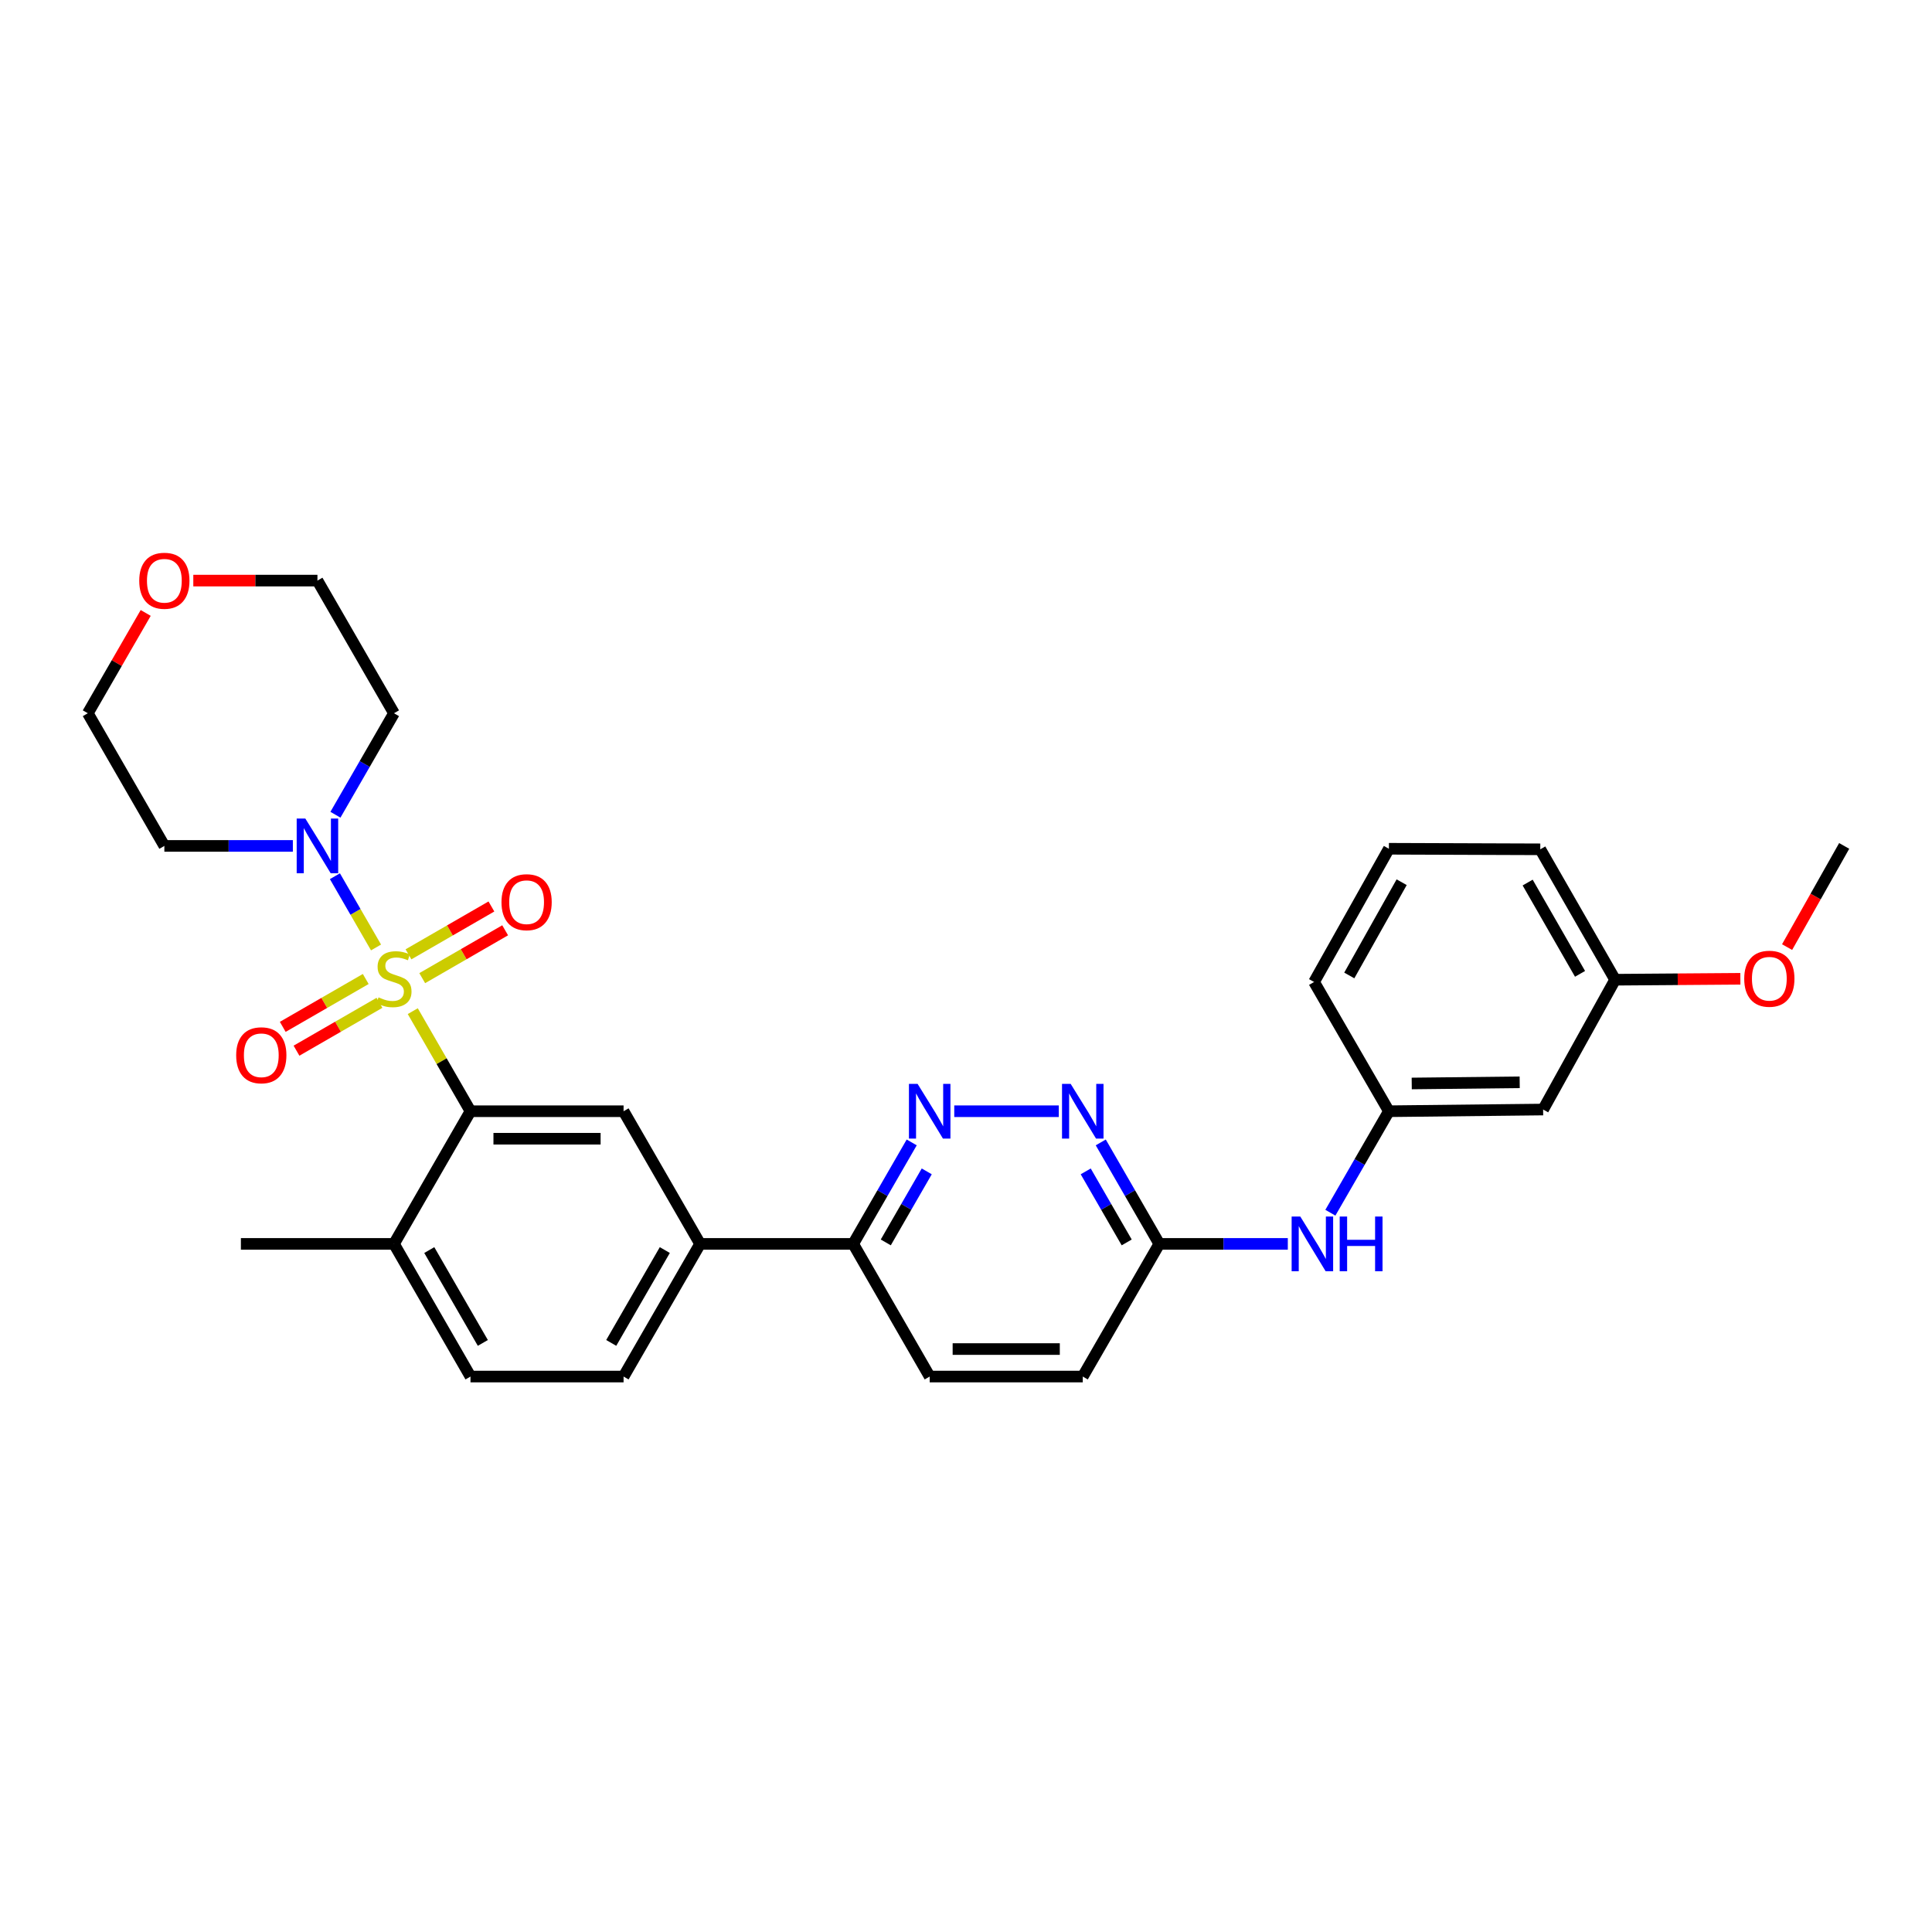 <?xml version='1.0' encoding='iso-8859-1'?>
<svg version='1.1' baseProfile='full'
              xmlns='http://www.w3.org/2000/svg'
                      xmlns:rdkit='http://www.rdkit.org/xml'
                      xmlns:xlink='http://www.w3.org/1999/xlink'
                  xml:space='preserve'
width='1000px' height='1000px' viewBox='0 0 1000 1000'>
<!-- END OF HEADER -->
<rect style='opacity:1.0;fill:#FFFFFF;stroke:none' width='1000' height='1000' x='0' y='0'> </rect>
<path class='bond-0' d='M 213.648,523.371 L 228.586,549.271' style='fill:none;fill-rule:evenodd;stroke:#CCCC00;stroke-width:6px;stroke-linecap:butt;stroke-linejoin:miter;stroke-opacity:1' />
<path class='bond-0' d='M 228.586,549.271 L 243.524,575.171' style='fill:none;fill-rule:evenodd;stroke:#000000;stroke-width:6px;stroke-linecap:butt;stroke-linejoin:miter;stroke-opacity:1' />
<path class='bond-1' d='M 194.633,490.407 L 183.992,471.966' style='fill:none;fill-rule:evenodd;stroke:#CCCC00;stroke-width:6px;stroke-linecap:butt;stroke-linejoin:miter;stroke-opacity:1' />
<path class='bond-1' d='M 183.992,471.966 L 173.351,453.524' style='fill:none;fill-rule:evenodd;stroke:#0000FF;stroke-width:6px;stroke-linecap:butt;stroke-linejoin:miter;stroke-opacity:1' />
<path class='bond-6' d='M 189.305,506.726 L 167.829,519.114' style='fill:none;fill-rule:evenodd;stroke:#CCCC00;stroke-width:6px;stroke-linecap:butt;stroke-linejoin:miter;stroke-opacity:1' />
<path class='bond-6' d='M 167.829,519.114 L 146.352,531.503' style='fill:none;fill-rule:evenodd;stroke:#FF0000;stroke-width:6px;stroke-linecap:butt;stroke-linejoin:miter;stroke-opacity:1' />
<path class='bond-6' d='M 196.417,519.055 L 174.941,531.444' style='fill:none;fill-rule:evenodd;stroke:#CCCC00;stroke-width:6px;stroke-linecap:butt;stroke-linejoin:miter;stroke-opacity:1' />
<path class='bond-6' d='M 174.941,531.444 L 153.465,543.833' style='fill:none;fill-rule:evenodd;stroke:#FF0000;stroke-width:6px;stroke-linecap:butt;stroke-linejoin:miter;stroke-opacity:1' />
<path class='bond-7' d='M 218.542,506.289 L 240.003,493.904' style='fill:none;fill-rule:evenodd;stroke:#CCCC00;stroke-width:6px;stroke-linecap:butt;stroke-linejoin:miter;stroke-opacity:1' />
<path class='bond-7' d='M 240.003,493.904 L 261.464,481.518' style='fill:none;fill-rule:evenodd;stroke:#FF0000;stroke-width:6px;stroke-linecap:butt;stroke-linejoin:miter;stroke-opacity:1' />
<path class='bond-7' d='M 211.427,493.961 L 232.888,481.576' style='fill:none;fill-rule:evenodd;stroke:#CCCC00;stroke-width:6px;stroke-linecap:butt;stroke-linejoin:miter;stroke-opacity:1' />
<path class='bond-7' d='M 232.888,481.576 L 254.35,469.19' style='fill:none;fill-rule:evenodd;stroke:#FF0000;stroke-width:6px;stroke-linecap:butt;stroke-linejoin:miter;stroke-opacity:1' />
<path class='bond-2' d='M 243.524,575.171 L 322.759,575.171' style='fill:none;fill-rule:evenodd;stroke:#000000;stroke-width:6px;stroke-linecap:butt;stroke-linejoin:miter;stroke-opacity:1' />
<path class='bond-2' d='M 255.41,589.405 L 310.874,589.405' style='fill:none;fill-rule:evenodd;stroke:#000000;stroke-width:6px;stroke-linecap:butt;stroke-linejoin:miter;stroke-opacity:1' />
<path class='bond-10' d='M 243.524,575.171 L 203.923,643.841' style='fill:none;fill-rule:evenodd;stroke:#000000;stroke-width:6px;stroke-linecap:butt;stroke-linejoin:miter;stroke-opacity:1' />
<path class='bond-18' d='M 173.619,421.705 L 188.771,395.441' style='fill:none;fill-rule:evenodd;stroke:#0000FF;stroke-width:6px;stroke-linecap:butt;stroke-linejoin:miter;stroke-opacity:1' />
<path class='bond-18' d='M 188.771,395.441 L 203.923,369.178' style='fill:none;fill-rule:evenodd;stroke:#000000;stroke-width:6px;stroke-linecap:butt;stroke-linejoin:miter;stroke-opacity:1' />
<path class='bond-19' d='M 151.585,437.847 L 118.328,437.847' style='fill:none;fill-rule:evenodd;stroke:#0000FF;stroke-width:6px;stroke-linecap:butt;stroke-linejoin:miter;stroke-opacity:1' />
<path class='bond-19' d='M 118.328,437.847 L 85.072,437.847' style='fill:none;fill-rule:evenodd;stroke:#000000;stroke-width:6px;stroke-linecap:butt;stroke-linejoin:miter;stroke-opacity:1' />
<path class='bond-5' d='M 322.759,575.171 L 362.376,643.841' style='fill:none;fill-rule:evenodd;stroke:#000000;stroke-width:6px;stroke-linecap:butt;stroke-linejoin:miter;stroke-opacity:1' />
<path class='bond-3' d='M 471.895,591.313 L 456.749,617.577' style='fill:none;fill-rule:evenodd;stroke:#0000FF;stroke-width:6px;stroke-linecap:butt;stroke-linejoin:miter;stroke-opacity:1' />
<path class='bond-3' d='M 456.749,617.577 L 441.602,643.841' style='fill:none;fill-rule:evenodd;stroke:#000000;stroke-width:6px;stroke-linecap:butt;stroke-linejoin:miter;stroke-opacity:1' />
<path class='bond-3' d='M 479.681,606.303 L 469.079,624.687' style='fill:none;fill-rule:evenodd;stroke:#0000FF;stroke-width:6px;stroke-linecap:butt;stroke-linejoin:miter;stroke-opacity:1' />
<path class='bond-3' d='M 469.079,624.687 L 458.476,643.072' style='fill:none;fill-rule:evenodd;stroke:#000000;stroke-width:6px;stroke-linecap:butt;stroke-linejoin:miter;stroke-opacity:1' />
<path class='bond-4' d='M 493.924,575.171 L 548.035,575.171' style='fill:none;fill-rule:evenodd;stroke:#0000FF;stroke-width:6px;stroke-linecap:butt;stroke-linejoin:miter;stroke-opacity:1' />
<path class='bond-32' d='M 569.751,591.313 L 584.903,617.577' style='fill:none;fill-rule:evenodd;stroke:#0000FF;stroke-width:6px;stroke-linecap:butt;stroke-linejoin:miter;stroke-opacity:1' />
<path class='bond-32' d='M 584.903,617.577 L 600.055,643.841' style='fill:none;fill-rule:evenodd;stroke:#000000;stroke-width:6px;stroke-linecap:butt;stroke-linejoin:miter;stroke-opacity:1' />
<path class='bond-32' d='M 561.967,606.305 L 572.574,624.69' style='fill:none;fill-rule:evenodd;stroke:#0000FF;stroke-width:6px;stroke-linecap:butt;stroke-linejoin:miter;stroke-opacity:1' />
<path class='bond-32' d='M 572.574,624.69 L 583.18,643.074' style='fill:none;fill-rule:evenodd;stroke:#000000;stroke-width:6px;stroke-linecap:butt;stroke-linejoin:miter;stroke-opacity:1' />
<path class='bond-8' d='M 362.376,643.841 L 441.602,643.841' style='fill:none;fill-rule:evenodd;stroke:#000000;stroke-width:6px;stroke-linecap:butt;stroke-linejoin:miter;stroke-opacity:1' />
<path class='bond-31' d='M 362.376,643.841 L 322.759,712.502' style='fill:none;fill-rule:evenodd;stroke:#000000;stroke-width:6px;stroke-linecap:butt;stroke-linejoin:miter;stroke-opacity:1' />
<path class='bond-31' d='M 344.105,647.026 L 316.373,695.09' style='fill:none;fill-rule:evenodd;stroke:#000000;stroke-width:6px;stroke-linecap:butt;stroke-linejoin:miter;stroke-opacity:1' />
<path class='bond-17' d='M 441.602,643.841 L 481.204,712.502' style='fill:none;fill-rule:evenodd;stroke:#000000;stroke-width:6px;stroke-linecap:butt;stroke-linejoin:miter;stroke-opacity:1' />
<path class='bond-9' d='M 600.055,643.841 L 560.438,712.502' style='fill:none;fill-rule:evenodd;stroke:#000000;stroke-width:6px;stroke-linecap:butt;stroke-linejoin:miter;stroke-opacity:1' />
<path class='bond-11' d='M 600.055,643.841 L 633.312,643.841' style='fill:none;fill-rule:evenodd;stroke:#000000;stroke-width:6px;stroke-linecap:butt;stroke-linejoin:miter;stroke-opacity:1' />
<path class='bond-11' d='M 633.312,643.841 L 666.568,643.841' style='fill:none;fill-rule:evenodd;stroke:#0000FF;stroke-width:6px;stroke-linecap:butt;stroke-linejoin:miter;stroke-opacity:1' />
<path class='bond-15' d='M 203.923,643.841 L 243.524,712.502' style='fill:none;fill-rule:evenodd;stroke:#000000;stroke-width:6px;stroke-linecap:butt;stroke-linejoin:miter;stroke-opacity:1' />
<path class='bond-15' d='M 222.193,647.029 L 249.914,695.092' style='fill:none;fill-rule:evenodd;stroke:#000000;stroke-width:6px;stroke-linecap:butt;stroke-linejoin:miter;stroke-opacity:1' />
<path class='bond-27' d='M 203.923,643.841 L 124.689,643.841' style='fill:none;fill-rule:evenodd;stroke:#000000;stroke-width:6px;stroke-linecap:butt;stroke-linejoin:miter;stroke-opacity:1' />
<path class='bond-12' d='M 688.598,627.699 L 703.744,601.435' style='fill:none;fill-rule:evenodd;stroke:#0000FF;stroke-width:6px;stroke-linecap:butt;stroke-linejoin:miter;stroke-opacity:1' />
<path class='bond-12' d='M 703.744,601.435 L 718.891,575.171' style='fill:none;fill-rule:evenodd;stroke:#000000;stroke-width:6px;stroke-linecap:butt;stroke-linejoin:miter;stroke-opacity:1' />
<path class='bond-13' d='M 718.891,575.171 L 798.718,574.293' style='fill:none;fill-rule:evenodd;stroke:#000000;stroke-width:6px;stroke-linecap:butt;stroke-linejoin:miter;stroke-opacity:1' />
<path class='bond-13' d='M 730.708,560.806 L 786.587,560.192' style='fill:none;fill-rule:evenodd;stroke:#000000;stroke-width:6px;stroke-linecap:butt;stroke-linejoin:miter;stroke-opacity:1' />
<path class='bond-26' d='M 718.891,575.171 L 680.167,508.272' style='fill:none;fill-rule:evenodd;stroke:#000000;stroke-width:6px;stroke-linecap:butt;stroke-linejoin:miter;stroke-opacity:1' />
<path class='bond-21' d='M 798.718,574.293 L 835.979,507.102' style='fill:none;fill-rule:evenodd;stroke:#000000;stroke-width:6px;stroke-linecap:butt;stroke-linejoin:miter;stroke-opacity:1' />
<path class='bond-14' d='M 322.759,712.502 L 243.524,712.502' style='fill:none;fill-rule:evenodd;stroke:#000000;stroke-width:6px;stroke-linecap:butt;stroke-linejoin:miter;stroke-opacity:1' />
<path class='bond-16' d='M 75.412,317.258 L 60.433,343.218' style='fill:none;fill-rule:evenodd;stroke:#FF0000;stroke-width:6px;stroke-linecap:butt;stroke-linejoin:miter;stroke-opacity:1' />
<path class='bond-16' d='M 60.433,343.218 L 45.455,369.178' style='fill:none;fill-rule:evenodd;stroke:#000000;stroke-width:6px;stroke-linecap:butt;stroke-linejoin:miter;stroke-opacity:1' />
<path class='bond-30' d='M 100.053,300.516 L 132.179,300.516' style='fill:none;fill-rule:evenodd;stroke:#FF0000;stroke-width:6px;stroke-linecap:butt;stroke-linejoin:miter;stroke-opacity:1' />
<path class='bond-30' d='M 132.179,300.516 L 164.306,300.516' style='fill:none;fill-rule:evenodd;stroke:#000000;stroke-width:6px;stroke-linecap:butt;stroke-linejoin:miter;stroke-opacity:1' />
<path class='bond-20' d='M 481.204,712.502 L 560.438,712.502' style='fill:none;fill-rule:evenodd;stroke:#000000;stroke-width:6px;stroke-linecap:butt;stroke-linejoin:miter;stroke-opacity:1' />
<path class='bond-20' d='M 493.089,698.269 L 548.553,698.269' style='fill:none;fill-rule:evenodd;stroke:#000000;stroke-width:6px;stroke-linecap:butt;stroke-linejoin:miter;stroke-opacity:1' />
<path class='bond-23' d='M 203.923,369.178 L 164.306,300.516' style='fill:none;fill-rule:evenodd;stroke:#000000;stroke-width:6px;stroke-linecap:butt;stroke-linejoin:miter;stroke-opacity:1' />
<path class='bond-24' d='M 85.072,437.847 L 45.455,369.178' style='fill:none;fill-rule:evenodd;stroke:#000000;stroke-width:6px;stroke-linecap:butt;stroke-linejoin:miter;stroke-opacity:1' />
<path class='bond-22' d='M 835.979,507.102 L 868.395,506.861' style='fill:none;fill-rule:evenodd;stroke:#000000;stroke-width:6px;stroke-linecap:butt;stroke-linejoin:miter;stroke-opacity:1' />
<path class='bond-22' d='M 868.395,506.861 L 900.81,506.621' style='fill:none;fill-rule:evenodd;stroke:#FF0000;stroke-width:6px;stroke-linecap:butt;stroke-linejoin:miter;stroke-opacity:1' />
<path class='bond-33' d='M 835.979,507.102 L 797.247,439.603' style='fill:none;fill-rule:evenodd;stroke:#000000;stroke-width:6px;stroke-linecap:butt;stroke-linejoin:miter;stroke-opacity:1' />
<path class='bond-33' d='M 817.823,504.061 L 790.711,456.812' style='fill:none;fill-rule:evenodd;stroke:#000000;stroke-width:6px;stroke-linecap:butt;stroke-linejoin:miter;stroke-opacity:1' />
<path class='bond-29' d='M 924.997,490.218 L 939.771,464.033' style='fill:none;fill-rule:evenodd;stroke:#FF0000;stroke-width:6px;stroke-linecap:butt;stroke-linejoin:miter;stroke-opacity:1' />
<path class='bond-29' d='M 939.771,464.033 L 954.545,437.847' style='fill:none;fill-rule:evenodd;stroke:#000000;stroke-width:6px;stroke-linecap:butt;stroke-linejoin:miter;stroke-opacity:1' />
<path class='bond-25' d='M 718.891,439.318 L 680.167,508.272' style='fill:none;fill-rule:evenodd;stroke:#000000;stroke-width:6px;stroke-linecap:butt;stroke-linejoin:miter;stroke-opacity:1' />
<path class='bond-25' d='M 725.493,456.631 L 698.386,504.899' style='fill:none;fill-rule:evenodd;stroke:#000000;stroke-width:6px;stroke-linecap:butt;stroke-linejoin:miter;stroke-opacity:1' />
<path class='bond-28' d='M 718.891,439.318 L 797.247,439.603' style='fill:none;fill-rule:evenodd;stroke:#000000;stroke-width:6px;stroke-linecap:butt;stroke-linejoin:miter;stroke-opacity:1' />
<path  class='atom-0' d='M 195.923 516.229
Q 196.243 516.349, 197.563 516.909
Q 198.883 517.469, 200.323 517.829
Q 201.803 518.149, 203.243 518.149
Q 205.923 518.149, 207.483 516.869
Q 209.043 515.549, 209.043 513.269
Q 209.043 511.709, 208.243 510.749
Q 207.483 509.789, 206.283 509.269
Q 205.083 508.749, 203.083 508.149
Q 200.563 507.389, 199.043 506.669
Q 197.563 505.949, 196.483 504.429
Q 195.443 502.909, 195.443 500.349
Q 195.443 496.789, 197.843 494.589
Q 200.283 492.389, 205.083 492.389
Q 208.363 492.389, 212.083 493.949
L 211.163 497.029
Q 207.763 495.629, 205.203 495.629
Q 202.443 495.629, 200.923 496.789
Q 199.403 497.909, 199.443 499.869
Q 199.443 501.389, 200.203 502.309
Q 201.003 503.229, 202.123 503.749
Q 203.283 504.269, 205.203 504.869
Q 207.763 505.669, 209.283 506.469
Q 210.803 507.269, 211.883 508.909
Q 213.003 510.509, 213.003 513.269
Q 213.003 517.189, 210.363 519.309
Q 207.763 521.389, 203.403 521.389
Q 200.883 521.389, 198.963 520.829
Q 197.083 520.309, 194.843 519.389
L 195.923 516.229
' fill='#CCCC00'/>
<path  class='atom-2' d='M 158.046 423.687
L 167.326 438.687
Q 168.246 440.167, 169.726 442.847
Q 171.206 445.527, 171.286 445.687
L 171.286 423.687
L 175.046 423.687
L 175.046 452.007
L 171.166 452.007
L 161.206 435.607
Q 160.046 433.687, 158.806 431.487
Q 157.606 429.287, 157.246 428.607
L 157.246 452.007
L 153.566 452.007
L 153.566 423.687
L 158.046 423.687
' fill='#0000FF'/>
<path  class='atom-4' d='M 474.944 561.011
L 484.224 576.011
Q 485.144 577.491, 486.624 580.171
Q 488.104 582.851, 488.184 583.011
L 488.184 561.011
L 491.944 561.011
L 491.944 589.331
L 488.064 589.331
L 478.104 572.931
Q 476.944 571.011, 475.704 568.811
Q 474.504 566.611, 474.144 565.931
L 474.144 589.331
L 470.464 589.331
L 470.464 561.011
L 474.944 561.011
' fill='#0000FF'/>
<path  class='atom-5' d='M 554.178 561.011
L 563.458 576.011
Q 564.378 577.491, 565.858 580.171
Q 567.338 582.851, 567.418 583.011
L 567.418 561.011
L 571.178 561.011
L 571.178 589.331
L 567.298 589.331
L 557.338 572.931
Q 556.178 571.011, 554.938 568.811
Q 553.738 566.611, 553.378 565.931
L 553.378 589.331
L 549.698 589.331
L 549.698 561.011
L 554.178 561.011
' fill='#0000FF'/>
<path  class='atom-7' d='M 122.245 546.206
Q 122.245 539.406, 125.605 535.606
Q 128.965 531.806, 135.245 531.806
Q 141.525 531.806, 144.885 535.606
Q 148.245 539.406, 148.245 546.206
Q 148.245 553.086, 144.845 557.006
Q 141.445 560.886, 135.245 560.886
Q 129.005 560.886, 125.605 557.006
Q 122.245 553.126, 122.245 546.206
M 135.245 557.686
Q 139.565 557.686, 141.885 554.806
Q 144.245 551.886, 144.245 546.206
Q 144.245 540.646, 141.885 537.846
Q 139.565 535.006, 135.245 535.006
Q 130.925 535.006, 128.565 537.806
Q 126.245 540.606, 126.245 546.206
Q 126.245 551.926, 128.565 554.806
Q 130.925 557.686, 135.245 557.686
' fill='#FF0000'/>
<path  class='atom-8' d='M 259.569 466.972
Q 259.569 460.172, 262.929 456.372
Q 266.289 452.572, 272.569 452.572
Q 278.849 452.572, 282.209 456.372
Q 285.569 460.172, 285.569 466.972
Q 285.569 473.852, 282.169 477.772
Q 278.769 481.652, 272.569 481.652
Q 266.329 481.652, 262.929 477.772
Q 259.569 473.892, 259.569 466.972
M 272.569 478.452
Q 276.889 478.452, 279.209 475.572
Q 281.569 472.652, 281.569 466.972
Q 281.569 461.412, 279.209 458.612
Q 276.889 455.772, 272.569 455.772
Q 268.249 455.772, 265.889 458.572
Q 263.569 461.372, 263.569 466.972
Q 263.569 472.692, 265.889 475.572
Q 268.249 478.452, 272.569 478.452
' fill='#FF0000'/>
<path  class='atom-12' d='M 673.029 629.681
L 682.309 644.681
Q 683.229 646.161, 684.709 648.841
Q 686.189 651.521, 686.269 651.681
L 686.269 629.681
L 690.029 629.681
L 690.029 658.001
L 686.149 658.001
L 676.189 641.601
Q 675.029 639.681, 673.789 637.481
Q 672.589 635.281, 672.229 634.601
L 672.229 658.001
L 668.549 658.001
L 668.549 629.681
L 673.029 629.681
' fill='#0000FF'/>
<path  class='atom-12' d='M 693.429 629.681
L 697.269 629.681
L 697.269 641.721
L 711.749 641.721
L 711.749 629.681
L 715.589 629.681
L 715.589 658.001
L 711.749 658.001
L 711.749 644.921
L 697.269 644.921
L 697.269 658.001
L 693.429 658.001
L 693.429 629.681
' fill='#0000FF'/>
<path  class='atom-17' d='M 72.072 300.596
Q 72.072 293.796, 75.432 289.996
Q 78.792 286.196, 85.072 286.196
Q 91.352 286.196, 94.712 289.996
Q 98.072 293.796, 98.072 300.596
Q 98.072 307.476, 94.672 311.396
Q 91.272 315.276, 85.072 315.276
Q 78.832 315.276, 75.432 311.396
Q 72.072 307.516, 72.072 300.596
M 85.072 312.076
Q 89.392 312.076, 91.712 309.196
Q 94.072 306.276, 94.072 300.596
Q 94.072 295.036, 91.712 292.236
Q 89.392 289.396, 85.072 289.396
Q 80.752 289.396, 78.392 292.196
Q 76.072 294.996, 76.072 300.596
Q 76.072 306.316, 78.392 309.196
Q 80.752 312.076, 85.072 312.076
' fill='#FF0000'/>
<path  class='atom-23' d='M 902.806 506.589
Q 902.806 499.789, 906.166 495.989
Q 909.526 492.189, 915.806 492.189
Q 922.086 492.189, 925.446 495.989
Q 928.806 499.789, 928.806 506.589
Q 928.806 513.469, 925.406 517.389
Q 922.006 521.269, 915.806 521.269
Q 909.566 521.269, 906.166 517.389
Q 902.806 513.509, 902.806 506.589
M 915.806 518.069
Q 920.126 518.069, 922.446 515.189
Q 924.806 512.269, 924.806 506.589
Q 924.806 501.029, 922.446 498.229
Q 920.126 495.389, 915.806 495.389
Q 911.486 495.389, 909.126 498.189
Q 906.806 500.989, 906.806 506.589
Q 906.806 512.309, 909.126 515.189
Q 911.486 518.069, 915.806 518.069
' fill='#FF0000'/>
</svg>
